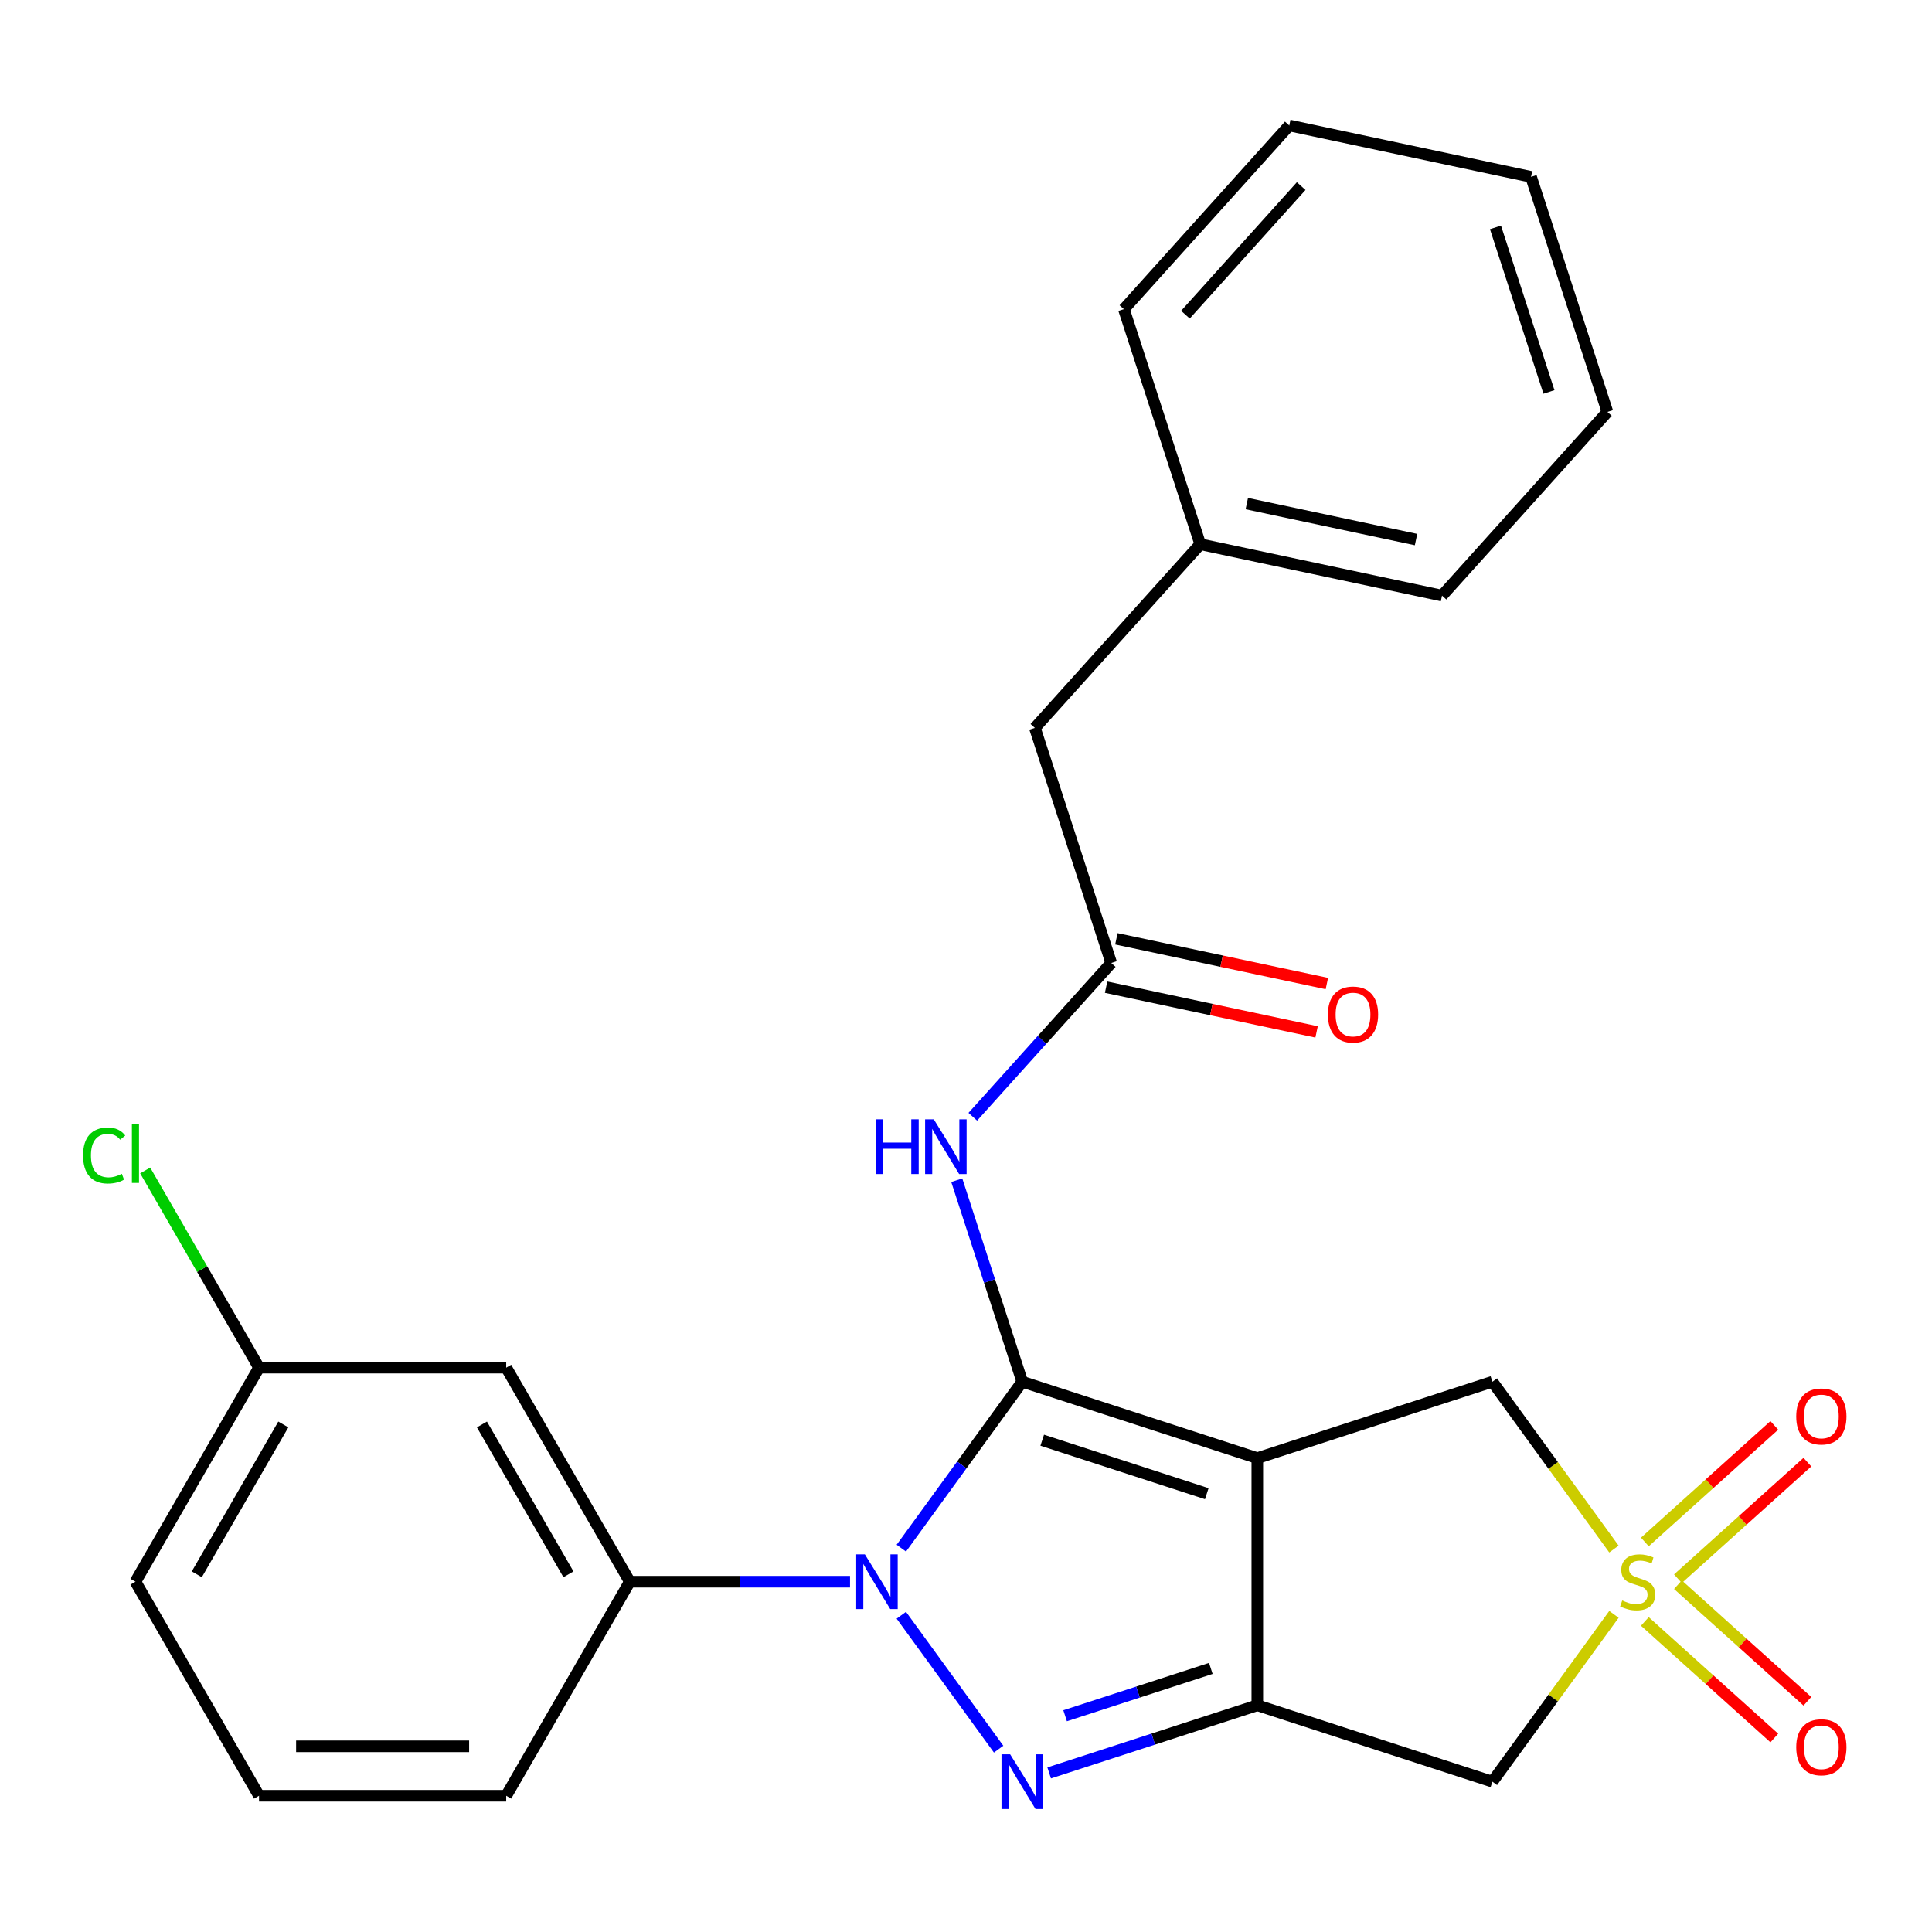 <?xml version='1.0' encoding='iso-8859-1'?>
<svg version='1.1' baseProfile='full'
              xmlns='http://www.w3.org/2000/svg'
                      xmlns:rdkit='http://www.rdkit.org/xml'
                      xmlns:xlink='http://www.w3.org/1999/xlink'
                  xml:space='preserve'
width='1000px' height='1000px' viewBox='0 0 1000 1000'>
<!-- END OF HEADER -->
<rect style='opacity:1.0;fill:#FFFFFF;stroke:none' width='1000' height='1000' x='0' y='0'> </rect>
<path class='bond-0' d='M 529.11,715.183 L 650.783,754.717' style='fill:none;fill-rule:evenodd;stroke:#000000;stroke-width:6px;stroke-linecap:butt;stroke-linejoin:miter;stroke-opacity:1' />
<path class='bond-0' d='M 539.454,745.448 L 624.625,773.122' style='fill:none;fill-rule:evenodd;stroke:#000000;stroke-width:6px;stroke-linecap:butt;stroke-linejoin:miter;stroke-opacity:1' />
<path class='bond-1' d='M 529.11,715.183 L 497.816,758.255' style='fill:none;fill-rule:evenodd;stroke:#000000;stroke-width:6px;stroke-linecap:butt;stroke-linejoin:miter;stroke-opacity:1' />
<path class='bond-1' d='M 497.816,758.255 L 466.523,801.326' style='fill:none;fill-rule:evenodd;stroke:#0000FF;stroke-width:6px;stroke-linecap:butt;stroke-linejoin:miter;stroke-opacity:1' />
<path class='bond-6' d='M 529.11,715.183 L 512.163,663.026' style='fill:none;fill-rule:evenodd;stroke:#000000;stroke-width:6px;stroke-linecap:butt;stroke-linejoin:miter;stroke-opacity:1' />
<path class='bond-6' d='M 512.163,663.026 L 495.216,610.869' style='fill:none;fill-rule:evenodd;stroke:#0000FF;stroke-width:6px;stroke-linecap:butt;stroke-linejoin:miter;stroke-opacity:1' />
<path class='bond-2' d='M 650.783,754.717 L 650.783,882.652' style='fill:none;fill-rule:evenodd;stroke:#000000;stroke-width:6px;stroke-linecap:butt;stroke-linejoin:miter;stroke-opacity:1' />
<path class='bond-7' d='M 650.783,754.717 L 772.456,715.183' style='fill:none;fill-rule:evenodd;stroke:#000000;stroke-width:6px;stroke-linecap:butt;stroke-linejoin:miter;stroke-opacity:1' />
<path class='bond-3' d='M 466.523,836.043 L 516.888,905.364' style='fill:none;fill-rule:evenodd;stroke:#0000FF;stroke-width:6px;stroke-linecap:butt;stroke-linejoin:miter;stroke-opacity:1' />
<path class='bond-8' d='M 439.973,818.685 L 382.975,818.685' style='fill:none;fill-rule:evenodd;stroke:#0000FF;stroke-width:6px;stroke-linecap:butt;stroke-linejoin:miter;stroke-opacity:1' />
<path class='bond-8' d='M 382.975,818.685 L 325.977,818.685' style='fill:none;fill-rule:evenodd;stroke:#000000;stroke-width:6px;stroke-linecap:butt;stroke-linejoin:miter;stroke-opacity:1' />
<path class='bond-5' d='M 650.783,882.652 L 772.456,922.186' style='fill:none;fill-rule:evenodd;stroke:#000000;stroke-width:6px;stroke-linecap:butt;stroke-linejoin:miter;stroke-opacity:1' />
<path class='bond-26' d='M 650.783,882.652 L 596.915,900.155' style='fill:none;fill-rule:evenodd;stroke:#000000;stroke-width:6px;stroke-linecap:butt;stroke-linejoin:miter;stroke-opacity:1' />
<path class='bond-26' d='M 596.915,900.155 L 543.048,917.657' style='fill:none;fill-rule:evenodd;stroke:#0000FF;stroke-width:6px;stroke-linecap:butt;stroke-linejoin:miter;stroke-opacity:1' />
<path class='bond-26' d='M 626.716,863.568 L 589.009,875.82' style='fill:none;fill-rule:evenodd;stroke:#000000;stroke-width:6px;stroke-linecap:butt;stroke-linejoin:miter;stroke-opacity:1' />
<path class='bond-26' d='M 589.009,875.82 L 551.301,888.072' style='fill:none;fill-rule:evenodd;stroke:#0000FF;stroke-width:6px;stroke-linecap:butt;stroke-linejoin:miter;stroke-opacity:1' />
<path class='bond-4' d='M 835.376,801.785 L 803.916,758.484' style='fill:none;fill-rule:evenodd;stroke:#CCCC00;stroke-width:6px;stroke-linecap:butt;stroke-linejoin:miter;stroke-opacity:1' />
<path class='bond-4' d='M 803.916,758.484 L 772.456,715.183' style='fill:none;fill-rule:evenodd;stroke:#000000;stroke-width:6px;stroke-linecap:butt;stroke-linejoin:miter;stroke-opacity:1' />
<path class='bond-10' d='M 868.493,817.137 L 901.998,786.968' style='fill:none;fill-rule:evenodd;stroke:#CCCC00;stroke-width:6px;stroke-linecap:butt;stroke-linejoin:miter;stroke-opacity:1' />
<path class='bond-10' d='M 901.998,786.968 L 935.503,756.8' style='fill:none;fill-rule:evenodd;stroke:#FF0000;stroke-width:6px;stroke-linecap:butt;stroke-linejoin:miter;stroke-opacity:1' />
<path class='bond-10' d='M 851.372,798.122 L 884.877,767.954' style='fill:none;fill-rule:evenodd;stroke:#CCCC00;stroke-width:6px;stroke-linecap:butt;stroke-linejoin:miter;stroke-opacity:1' />
<path class='bond-10' d='M 884.877,767.954 L 918.382,737.785' style='fill:none;fill-rule:evenodd;stroke:#FF0000;stroke-width:6px;stroke-linecap:butt;stroke-linejoin:miter;stroke-opacity:1' />
<path class='bond-11' d='M 851.372,839.248 L 884.877,869.416' style='fill:none;fill-rule:evenodd;stroke:#CCCC00;stroke-width:6px;stroke-linecap:butt;stroke-linejoin:miter;stroke-opacity:1' />
<path class='bond-11' d='M 884.877,869.416 L 918.382,899.584' style='fill:none;fill-rule:evenodd;stroke:#FF0000;stroke-width:6px;stroke-linecap:butt;stroke-linejoin:miter;stroke-opacity:1' />
<path class='bond-11' d='M 868.493,820.233 L 901.998,850.401' style='fill:none;fill-rule:evenodd;stroke:#CCCC00;stroke-width:6px;stroke-linecap:butt;stroke-linejoin:miter;stroke-opacity:1' />
<path class='bond-11' d='M 901.998,850.401 L 935.503,880.569' style='fill:none;fill-rule:evenodd;stroke:#FF0000;stroke-width:6px;stroke-linecap:butt;stroke-linejoin:miter;stroke-opacity:1' />
<path class='bond-27' d='M 835.376,835.584 L 803.916,878.885' style='fill:none;fill-rule:evenodd;stroke:#CCCC00;stroke-width:6px;stroke-linecap:butt;stroke-linejoin:miter;stroke-opacity:1' />
<path class='bond-27' d='M 803.916,878.885 L 772.456,922.186' style='fill:none;fill-rule:evenodd;stroke:#000000;stroke-width:6px;stroke-linecap:butt;stroke-linejoin:miter;stroke-opacity:1' />
<path class='bond-9' d='M 503.514,578.03 L 539.347,538.233' style='fill:none;fill-rule:evenodd;stroke:#0000FF;stroke-width:6px;stroke-linecap:butt;stroke-linejoin:miter;stroke-opacity:1' />
<path class='bond-9' d='M 539.347,538.233 L 575.181,498.436' style='fill:none;fill-rule:evenodd;stroke:#000000;stroke-width:6px;stroke-linecap:butt;stroke-linejoin:miter;stroke-opacity:1' />
<path class='bond-12' d='M 325.977,818.685 L 262.01,707.89' style='fill:none;fill-rule:evenodd;stroke:#000000;stroke-width:6px;stroke-linecap:butt;stroke-linejoin:miter;stroke-opacity:1' />
<path class='bond-12' d='M 294.223,814.859 L 249.446,737.303' style='fill:none;fill-rule:evenodd;stroke:#000000;stroke-width:6px;stroke-linecap:butt;stroke-linejoin:miter;stroke-opacity:1' />
<path class='bond-18' d='M 325.977,818.685 L 262.01,929.479' style='fill:none;fill-rule:evenodd;stroke:#000000;stroke-width:6px;stroke-linecap:butt;stroke-linejoin:miter;stroke-opacity:1' />
<path class='bond-13' d='M 572.521,510.95 L 626.991,522.528' style='fill:none;fill-rule:evenodd;stroke:#000000;stroke-width:6px;stroke-linecap:butt;stroke-linejoin:miter;stroke-opacity:1' />
<path class='bond-13' d='M 626.991,522.528 L 681.461,534.106' style='fill:none;fill-rule:evenodd;stroke:#FF0000;stroke-width:6px;stroke-linecap:butt;stroke-linejoin:miter;stroke-opacity:1' />
<path class='bond-13' d='M 577.841,485.922 L 632.311,497.5' style='fill:none;fill-rule:evenodd;stroke:#000000;stroke-width:6px;stroke-linecap:butt;stroke-linejoin:miter;stroke-opacity:1' />
<path class='bond-13' d='M 632.311,497.5 L 686.781,509.078' style='fill:none;fill-rule:evenodd;stroke:#FF0000;stroke-width:6px;stroke-linecap:butt;stroke-linejoin:miter;stroke-opacity:1' />
<path class='bond-14' d='M 575.181,498.436 L 535.647,376.763' style='fill:none;fill-rule:evenodd;stroke:#000000;stroke-width:6px;stroke-linecap:butt;stroke-linejoin:miter;stroke-opacity:1' />
<path class='bond-15' d='M 262.01,707.89 L 134.075,707.89' style='fill:none;fill-rule:evenodd;stroke:#000000;stroke-width:6px;stroke-linecap:butt;stroke-linejoin:miter;stroke-opacity:1' />
<path class='bond-17' d='M 535.647,376.763 L 621.252,281.689' style='fill:none;fill-rule:evenodd;stroke:#000000;stroke-width:6px;stroke-linecap:butt;stroke-linejoin:miter;stroke-opacity:1' />
<path class='bond-16' d='M 134.075,707.89 L 104.61,656.856' style='fill:none;fill-rule:evenodd;stroke:#000000;stroke-width:6px;stroke-linecap:butt;stroke-linejoin:miter;stroke-opacity:1' />
<path class='bond-16' d='M 104.61,656.856 L 75.146,605.822' style='fill:none;fill-rule:evenodd;stroke:#00CC00;stroke-width:6px;stroke-linecap:butt;stroke-linejoin:miter;stroke-opacity:1' />
<path class='bond-28' d='M 134.075,707.89 L 70.108,818.685' style='fill:none;fill-rule:evenodd;stroke:#000000;stroke-width:6px;stroke-linecap:butt;stroke-linejoin:miter;stroke-opacity:1' />
<path class='bond-28' d='M 146.639,737.303 L 101.862,814.859' style='fill:none;fill-rule:evenodd;stroke:#000000;stroke-width:6px;stroke-linecap:butt;stroke-linejoin:miter;stroke-opacity:1' />
<path class='bond-21' d='M 621.252,281.689 L 746.391,308.288' style='fill:none;fill-rule:evenodd;stroke:#000000;stroke-width:6px;stroke-linecap:butt;stroke-linejoin:miter;stroke-opacity:1' />
<path class='bond-21' d='M 645.342,260.651 L 732.94,279.271' style='fill:none;fill-rule:evenodd;stroke:#000000;stroke-width:6px;stroke-linecap:butt;stroke-linejoin:miter;stroke-opacity:1' />
<path class='bond-22' d='M 621.252,281.689 L 581.718,160.016' style='fill:none;fill-rule:evenodd;stroke:#000000;stroke-width:6px;stroke-linecap:butt;stroke-linejoin:miter;stroke-opacity:1' />
<path class='bond-19' d='M 262.01,929.479 L 134.075,929.479' style='fill:none;fill-rule:evenodd;stroke:#000000;stroke-width:6px;stroke-linecap:butt;stroke-linejoin:miter;stroke-opacity:1' />
<path class='bond-19' d='M 242.819,903.892 L 153.265,903.892' style='fill:none;fill-rule:evenodd;stroke:#000000;stroke-width:6px;stroke-linecap:butt;stroke-linejoin:miter;stroke-opacity:1' />
<path class='bond-20' d='M 134.075,929.479 L 70.108,818.685' style='fill:none;fill-rule:evenodd;stroke:#000000;stroke-width:6px;stroke-linecap:butt;stroke-linejoin:miter;stroke-opacity:1' />
<path class='bond-24' d='M 746.391,308.288 L 831.996,213.214' style='fill:none;fill-rule:evenodd;stroke:#000000;stroke-width:6px;stroke-linecap:butt;stroke-linejoin:miter;stroke-opacity:1' />
<path class='bond-23' d='M 581.718,160.016 L 667.323,64.942' style='fill:none;fill-rule:evenodd;stroke:#000000;stroke-width:6px;stroke-linecap:butt;stroke-linejoin:miter;stroke-opacity:1' />
<path class='bond-23' d='M 613.573,162.876 L 673.497,96.324' style='fill:none;fill-rule:evenodd;stroke:#000000;stroke-width:6px;stroke-linecap:butt;stroke-linejoin:miter;stroke-opacity:1' />
<path class='bond-25' d='M 667.323,64.942 L 792.462,91.541' style='fill:none;fill-rule:evenodd;stroke:#000000;stroke-width:6px;stroke-linecap:butt;stroke-linejoin:miter;stroke-opacity:1' />
<path class='bond-29' d='M 831.996,213.214 L 792.462,91.541' style='fill:none;fill-rule:evenodd;stroke:#000000;stroke-width:6px;stroke-linecap:butt;stroke-linejoin:miter;stroke-opacity:1' />
<path class='bond-29' d='M 801.731,202.87 L 774.057,117.699' style='fill:none;fill-rule:evenodd;stroke:#000000;stroke-width:6px;stroke-linecap:butt;stroke-linejoin:miter;stroke-opacity:1' />
<path  class='atom-2' d='M 447.652 804.525
L 456.932 819.525
Q 457.852 821.005, 459.332 823.685
Q 460.812 826.365, 460.892 826.525
L 460.892 804.525
L 464.652 804.525
L 464.652 832.845
L 460.772 832.845
L 450.812 816.445
Q 449.652 814.525, 448.412 812.325
Q 447.212 810.125, 446.852 809.445
L 446.852 832.845
L 443.172 832.845
L 443.172 804.525
L 447.652 804.525
' fill='#0000FF'/>
<path  class='atom-4' d='M 522.85 908.026
L 532.13 923.026
Q 533.05 924.506, 534.53 927.186
Q 536.01 929.866, 536.09 930.026
L 536.09 908.026
L 539.85 908.026
L 539.85 936.346
L 535.97 936.346
L 526.01 919.946
Q 524.85 918.026, 523.61 915.826
Q 522.41 913.626, 522.05 912.946
L 522.05 936.346
L 518.37 936.346
L 518.37 908.026
L 522.85 908.026
' fill='#0000FF'/>
<path  class='atom-5' d='M 839.654 828.405
Q 839.974 828.525, 841.294 829.085
Q 842.614 829.645, 844.054 830.005
Q 845.534 830.325, 846.974 830.325
Q 849.654 830.325, 851.214 829.045
Q 852.774 827.725, 852.774 825.445
Q 852.774 823.885, 851.974 822.925
Q 851.214 821.965, 850.014 821.445
Q 848.814 820.925, 846.814 820.325
Q 844.294 819.565, 842.774 818.845
Q 841.294 818.125, 840.214 816.605
Q 839.174 815.085, 839.174 812.525
Q 839.174 808.965, 841.574 806.765
Q 844.014 804.565, 848.814 804.565
Q 852.094 804.565, 855.814 806.125
L 854.894 809.205
Q 851.494 807.805, 848.934 807.805
Q 846.174 807.805, 844.654 808.965
Q 843.134 810.085, 843.174 812.045
Q 843.174 813.565, 843.934 814.485
Q 844.734 815.405, 845.854 815.925
Q 847.014 816.445, 848.934 817.045
Q 851.494 817.845, 853.014 818.645
Q 854.534 819.445, 855.614 821.085
Q 856.734 822.685, 856.734 825.445
Q 856.734 829.365, 854.094 831.485
Q 851.494 833.565, 847.134 833.565
Q 844.614 833.565, 842.694 833.005
Q 840.814 832.485, 838.574 831.565
L 839.654 828.405
' fill='#CCCC00'/>
<path  class='atom-7' d='M 453.356 579.35
L 457.196 579.35
L 457.196 591.39
L 471.676 591.39
L 471.676 579.35
L 475.516 579.35
L 475.516 607.67
L 471.676 607.67
L 471.676 594.59
L 457.196 594.59
L 457.196 607.67
L 453.356 607.67
L 453.356 579.35
' fill='#0000FF'/>
<path  class='atom-7' d='M 483.316 579.35
L 492.596 594.35
Q 493.516 595.83, 494.996 598.51
Q 496.476 601.19, 496.556 601.35
L 496.556 579.35
L 500.316 579.35
L 500.316 607.67
L 496.436 607.67
L 486.476 591.27
Q 485.316 589.35, 484.076 587.15
Q 482.876 584.95, 482.516 584.27
L 482.516 607.67
L 478.836 607.67
L 478.836 579.35
L 483.316 579.35
' fill='#0000FF'/>
<path  class='atom-11' d='M 929.728 733.16
Q 929.728 726.36, 933.088 722.56
Q 936.448 718.76, 942.728 718.76
Q 949.008 718.76, 952.368 722.56
Q 955.728 726.36, 955.728 733.16
Q 955.728 740.04, 952.328 743.96
Q 948.928 747.84, 942.728 747.84
Q 936.488 747.84, 933.088 743.96
Q 929.728 740.08, 929.728 733.16
M 942.728 744.64
Q 947.048 744.64, 949.368 741.76
Q 951.728 738.84, 951.728 733.16
Q 951.728 727.6, 949.368 724.8
Q 947.048 721.96, 942.728 721.96
Q 938.408 721.96, 936.048 724.76
Q 933.728 727.56, 933.728 733.16
Q 933.728 738.88, 936.048 741.76
Q 938.408 744.64, 942.728 744.64
' fill='#FF0000'/>
<path  class='atom-12' d='M 929.728 904.37
Q 929.728 897.57, 933.088 893.77
Q 936.448 889.97, 942.728 889.97
Q 949.008 889.97, 952.368 893.77
Q 955.728 897.57, 955.728 904.37
Q 955.728 911.25, 952.328 915.17
Q 948.928 919.05, 942.728 919.05
Q 936.488 919.05, 933.088 915.17
Q 929.728 911.29, 929.728 904.37
M 942.728 915.85
Q 947.048 915.85, 949.368 912.97
Q 951.728 910.05, 951.728 904.37
Q 951.728 898.81, 949.368 896.01
Q 947.048 893.17, 942.728 893.17
Q 938.408 893.17, 936.048 895.97
Q 933.728 898.77, 933.728 904.37
Q 933.728 910.09, 936.048 912.97
Q 938.408 915.85, 942.728 915.85
' fill='#FF0000'/>
<path  class='atom-14' d='M 687.32 525.115
Q 687.32 518.315, 690.68 514.515
Q 694.04 510.715, 700.32 510.715
Q 706.6 510.715, 709.96 514.515
Q 713.32 518.315, 713.32 525.115
Q 713.32 531.995, 709.92 535.915
Q 706.52 539.795, 700.32 539.795
Q 694.08 539.795, 690.68 535.915
Q 687.32 532.035, 687.32 525.115
M 700.32 536.595
Q 704.64 536.595, 706.96 533.715
Q 709.32 530.795, 709.32 525.115
Q 709.32 519.555, 706.96 516.755
Q 704.64 513.915, 700.32 513.915
Q 696 513.915, 693.64 516.715
Q 691.32 519.515, 691.32 525.115
Q 691.32 530.835, 693.64 533.715
Q 696 536.595, 700.32 536.595
' fill='#FF0000'/>
<path  class='atom-17' d='M 42.988 598.075
Q 42.988 591.035, 46.268 587.355
Q 49.588 583.635, 55.868 583.635
Q 61.708 583.635, 64.828 587.755
L 62.188 589.915
Q 59.908 586.915, 55.868 586.915
Q 51.588 586.915, 49.308 589.795
Q 47.068 592.635, 47.068 598.075
Q 47.068 603.675, 49.388 606.555
Q 51.748 609.435, 56.308 609.435
Q 59.428 609.435, 63.068 607.555
L 64.188 610.555
Q 62.708 611.515, 60.468 612.075
Q 58.228 612.635, 55.748 612.635
Q 49.588 612.635, 46.268 608.875
Q 42.988 605.115, 42.988 598.075
' fill='#00CC00'/>
<path  class='atom-17' d='M 68.268 581.915
L 71.948 581.915
L 71.948 612.275
L 68.268 612.275
L 68.268 581.915
' fill='#00CC00'/>
</svg>
